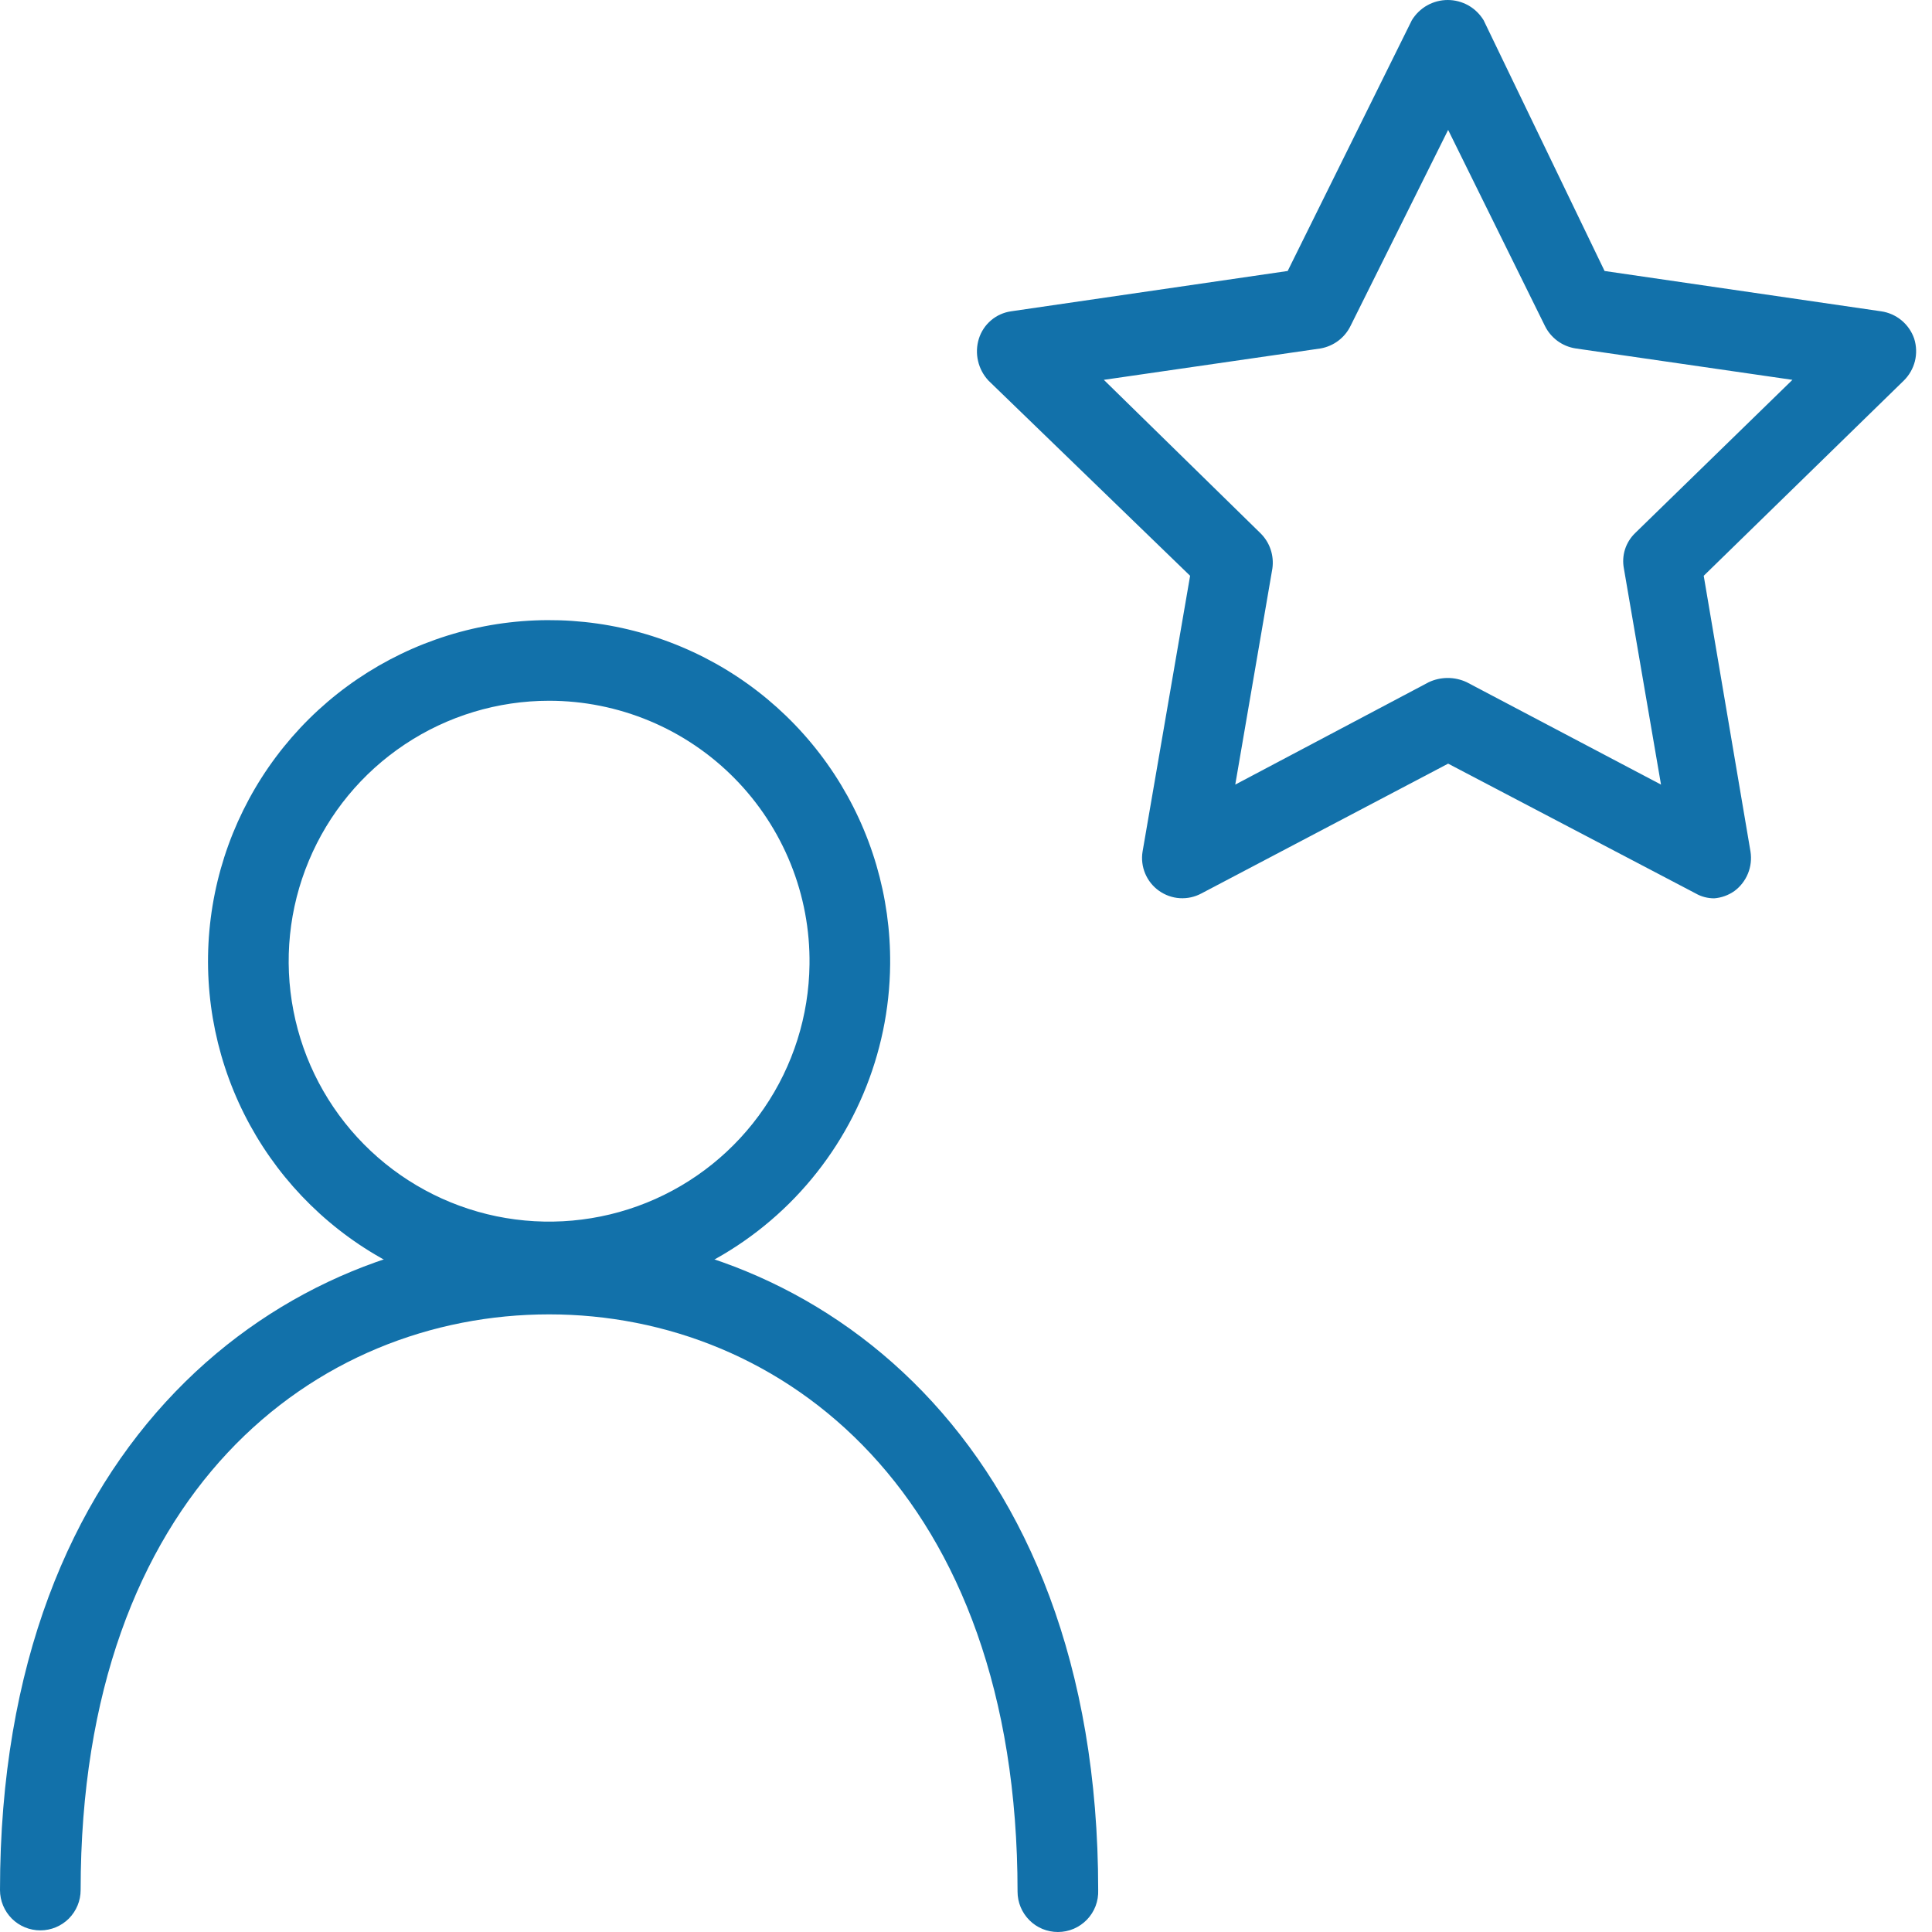 <svg width="38" height="38" viewBox="0 0 38 38" fill="none" xmlns="http://www.w3.org/2000/svg">
<path d="M10.8 25.614C9.47 25.614 8.171 25.219 7.066 24.479C5.962 23.739 5.102 22.687 4.596 21.458C4.09 20.228 3.961 18.876 4.225 17.573C4.489 16.27 5.135 15.075 6.079 14.139C7.024 13.204 8.225 12.57 9.53 12.318C10.836 12.067 12.187 12.209 13.411 12.726C14.636 13.243 15.679 14.113 16.409 15.225C17.138 16.336 17.521 17.639 17.508 18.969C17.492 20.737 16.777 22.427 15.521 23.672C14.265 24.916 12.568 25.614 10.8 25.614ZM10.8 13.783C9.789 13.783 8.802 14.082 7.961 14.642C7.12 15.202 6.463 15.998 6.074 16.931C5.684 17.863 5.579 18.89 5.772 19.882C5.964 20.874 6.446 21.786 7.156 22.505C7.866 23.224 8.773 23.717 9.762 23.922C10.752 24.126 11.78 24.034 12.717 23.656C13.654 23.278 14.458 22.631 15.028 21.797C15.599 20.963 15.91 19.979 15.922 18.969C15.931 18.291 15.805 17.618 15.551 16.989C15.297 16.36 14.921 15.788 14.445 15.306C13.968 14.823 13.401 14.44 12.775 14.179C12.149 13.918 11.478 13.783 10.8 13.783Z" fill="#1271AA"/>
<path d="M20.807 38C20.597 38 20.395 37.917 20.247 37.768C20.098 37.619 20.014 37.417 20.014 37.207C20.014 29.373 15.383 25.852 10.8 25.852C6.217 25.852 1.586 29.341 1.586 37.175C1.586 37.386 1.502 37.587 1.354 37.736C1.205 37.885 1.003 37.968 0.793 37.968C0.583 37.968 0.381 37.885 0.232 37.736C0.084 37.587 0 37.386 0 37.175C0 28.294 5.598 24.234 10.8 24.234C16.002 24.234 21.6 28.294 21.6 37.175C21.604 37.282 21.587 37.389 21.549 37.489C21.511 37.589 21.453 37.68 21.379 37.757C21.305 37.834 21.216 37.895 21.118 37.937C21.02 37.979 20.914 38 20.807 38Z" fill="#1271AA"/>
<path d="M33.717 17.669C33.589 17.669 33.463 17.637 33.352 17.573L28.483 15.02L23.63 17.573C23.5 17.643 23.353 17.675 23.205 17.666C23.058 17.657 22.916 17.606 22.795 17.52C22.675 17.435 22.581 17.317 22.524 17.181C22.467 17.044 22.449 16.895 22.473 16.749L23.408 11.325L19.443 7.487C19.342 7.379 19.27 7.245 19.237 7.1C19.203 6.956 19.209 6.804 19.253 6.662C19.297 6.522 19.38 6.396 19.492 6.301C19.604 6.205 19.741 6.144 19.887 6.123L25.327 5.33L27.769 0.398C27.843 0.277 27.946 0.176 28.07 0.106C28.194 0.037 28.333 0 28.475 0C28.617 0 28.757 0.037 28.88 0.106C29.004 0.176 29.107 0.277 29.181 0.398L31.56 5.33L36.999 6.123C37.147 6.144 37.286 6.206 37.401 6.301C37.515 6.396 37.602 6.521 37.65 6.662C37.695 6.805 37.7 6.958 37.664 7.104C37.627 7.25 37.551 7.382 37.444 7.487L33.51 11.325L34.43 16.749C34.453 16.895 34.436 17.045 34.38 17.182C34.324 17.319 34.232 17.438 34.113 17.526C33.996 17.608 33.859 17.658 33.717 17.669ZM21.711 7.471L24.788 10.484C24.88 10.574 24.95 10.683 24.991 10.805C25.032 10.926 25.044 11.055 25.026 11.182L24.296 15.432L28.102 13.418C28.219 13.363 28.346 13.335 28.475 13.335C28.604 13.335 28.731 13.363 28.848 13.418L32.67 15.432L31.94 11.182C31.916 11.057 31.923 10.927 31.962 10.805C32.001 10.683 32.07 10.573 32.162 10.484L35.255 7.471L30.989 6.853C30.86 6.833 30.738 6.782 30.633 6.705C30.528 6.627 30.443 6.526 30.386 6.409L28.483 2.555L26.564 6.409C26.508 6.524 26.426 6.624 26.324 6.701C26.222 6.778 26.103 6.83 25.977 6.853L21.711 7.471Z" fill="#1271AA"/>
</svg>
